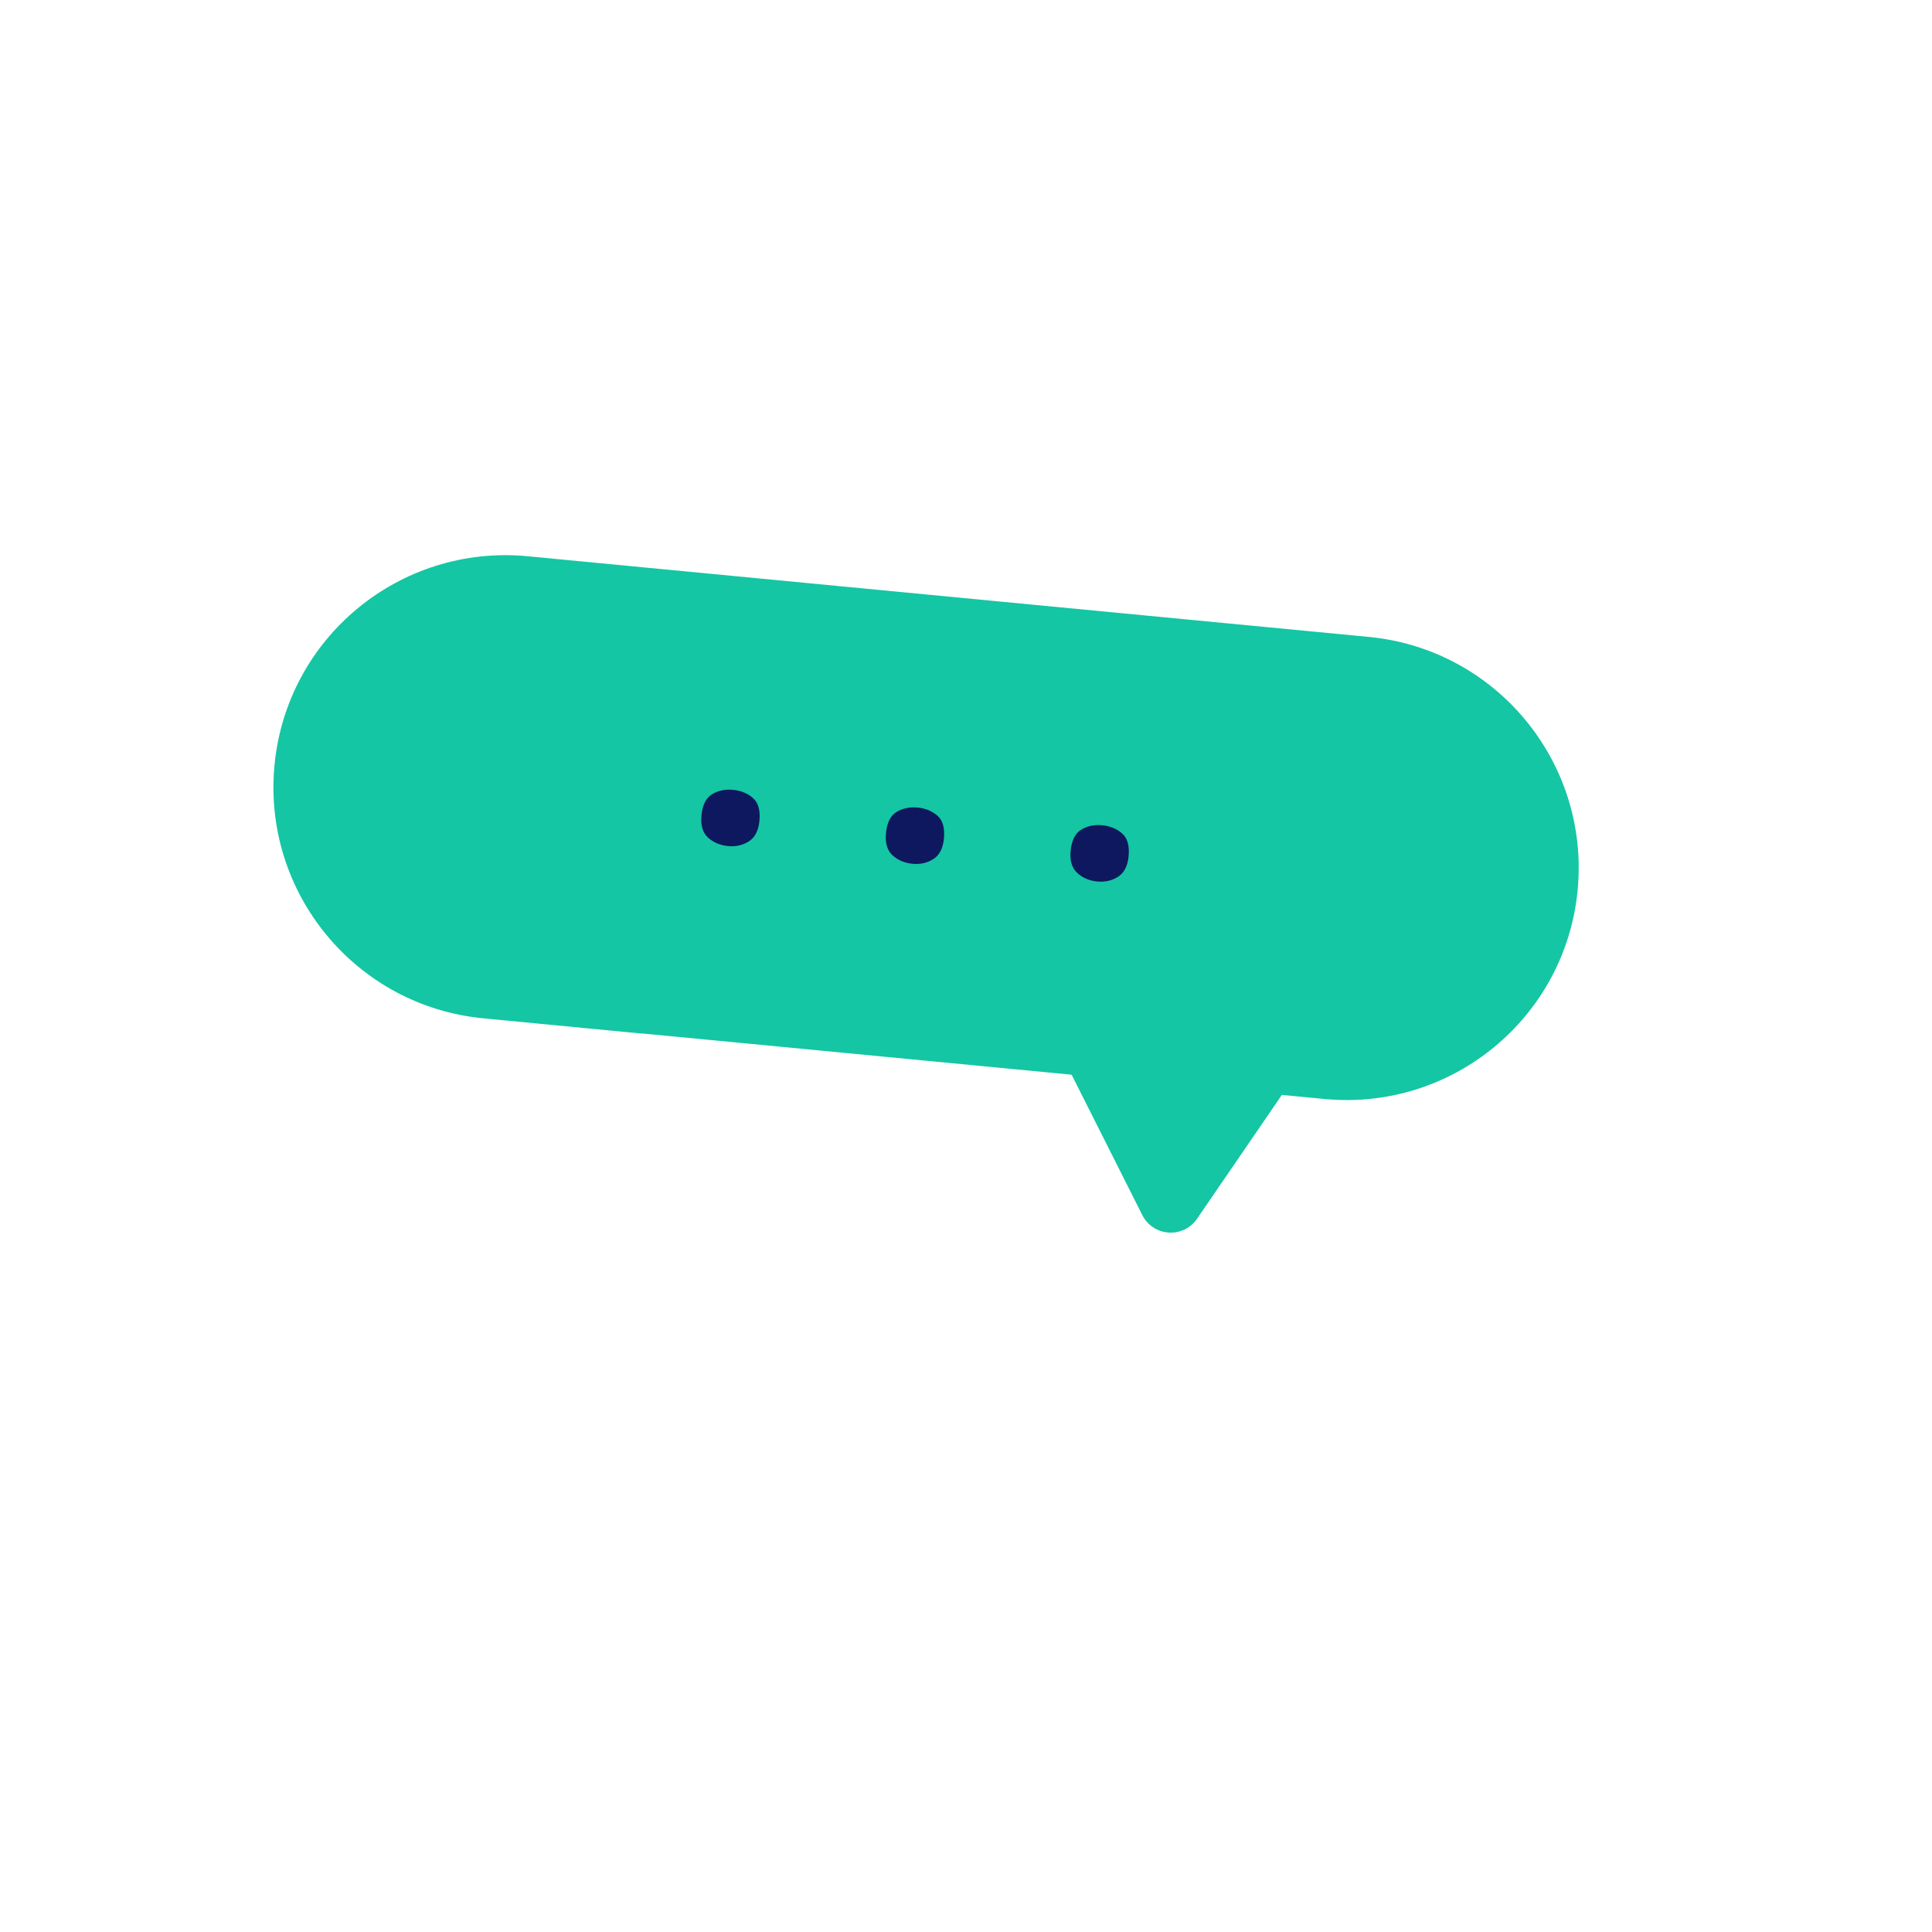 <?xml version="1.0" encoding="UTF-8"?>
<svg id="Ebony_Whittaker" xmlns="http://www.w3.org/2000/svg" viewBox="0 0 120 120">
  <defs>
    <style>
      .cls-1 {
        fill: #0e185f;
      }

      .cls-2 {
        fill: #14c6a4;
      }
    </style>
  </defs>
  <g>
    <path class="cls-2" d="M39.88,64.2l-9.86-.95c-7.92-.76-13.73-7.8-12.97-15.73s7.8-13.73,15.73-12.97l52.24,5.01c7.92.76,13.73,7.8,12.97,15.73-.76,7.92-7.8,13.73-15.73,12.97l-40.39-3.88-2-.19Z"/>
    <path class="cls-2" d="M65.92,65.48l5.03,9.99c.68,1.35,2.55,1.47,3.4.23l6.41-9.36c.87-1.27.02-3.01-1.52-3.09l-11.44-.63c-1.52-.08-2.56,1.51-1.88,2.87Z"/>
  </g>
  <g>
    <path class="cls-1" d="M43.57,50.64c.06-.64.28-1.08.66-1.31.38-.23.82-.32,1.32-.27.49.05.89.22,1.22.51.33.29.46.76.4,1.41-.06.62-.28,1.04-.66,1.28-.38.24-.81.34-1.3.29-.5-.05-.91-.23-1.24-.53-.33-.31-.46-.77-.4-1.38Z"/>
    <path class="cls-1" d="M55.03,51.74c.06-.64.28-1.08.66-1.31.38-.23.82-.32,1.32-.27.49.05.89.22,1.22.51.33.29.46.76.4,1.41-.06.62-.28,1.04-.66,1.28-.38.24-.81.34-1.3.29-.5-.05-.91-.23-1.24-.53-.33-.31-.46-.77-.4-1.38Z"/>
    <path class="cls-1" d="M66.5,52.84c.06-.64.28-1.08.66-1.31.38-.23.82-.32,1.32-.27.49.05.89.22,1.22.51.33.29.46.76.4,1.41-.06.62-.28,1.04-.66,1.28-.38.24-.81.34-1.3.29-.5-.05-.91-.23-1.24-.54-.33-.31-.46-.77-.4-1.38Z"/>
  </g>
</svg>